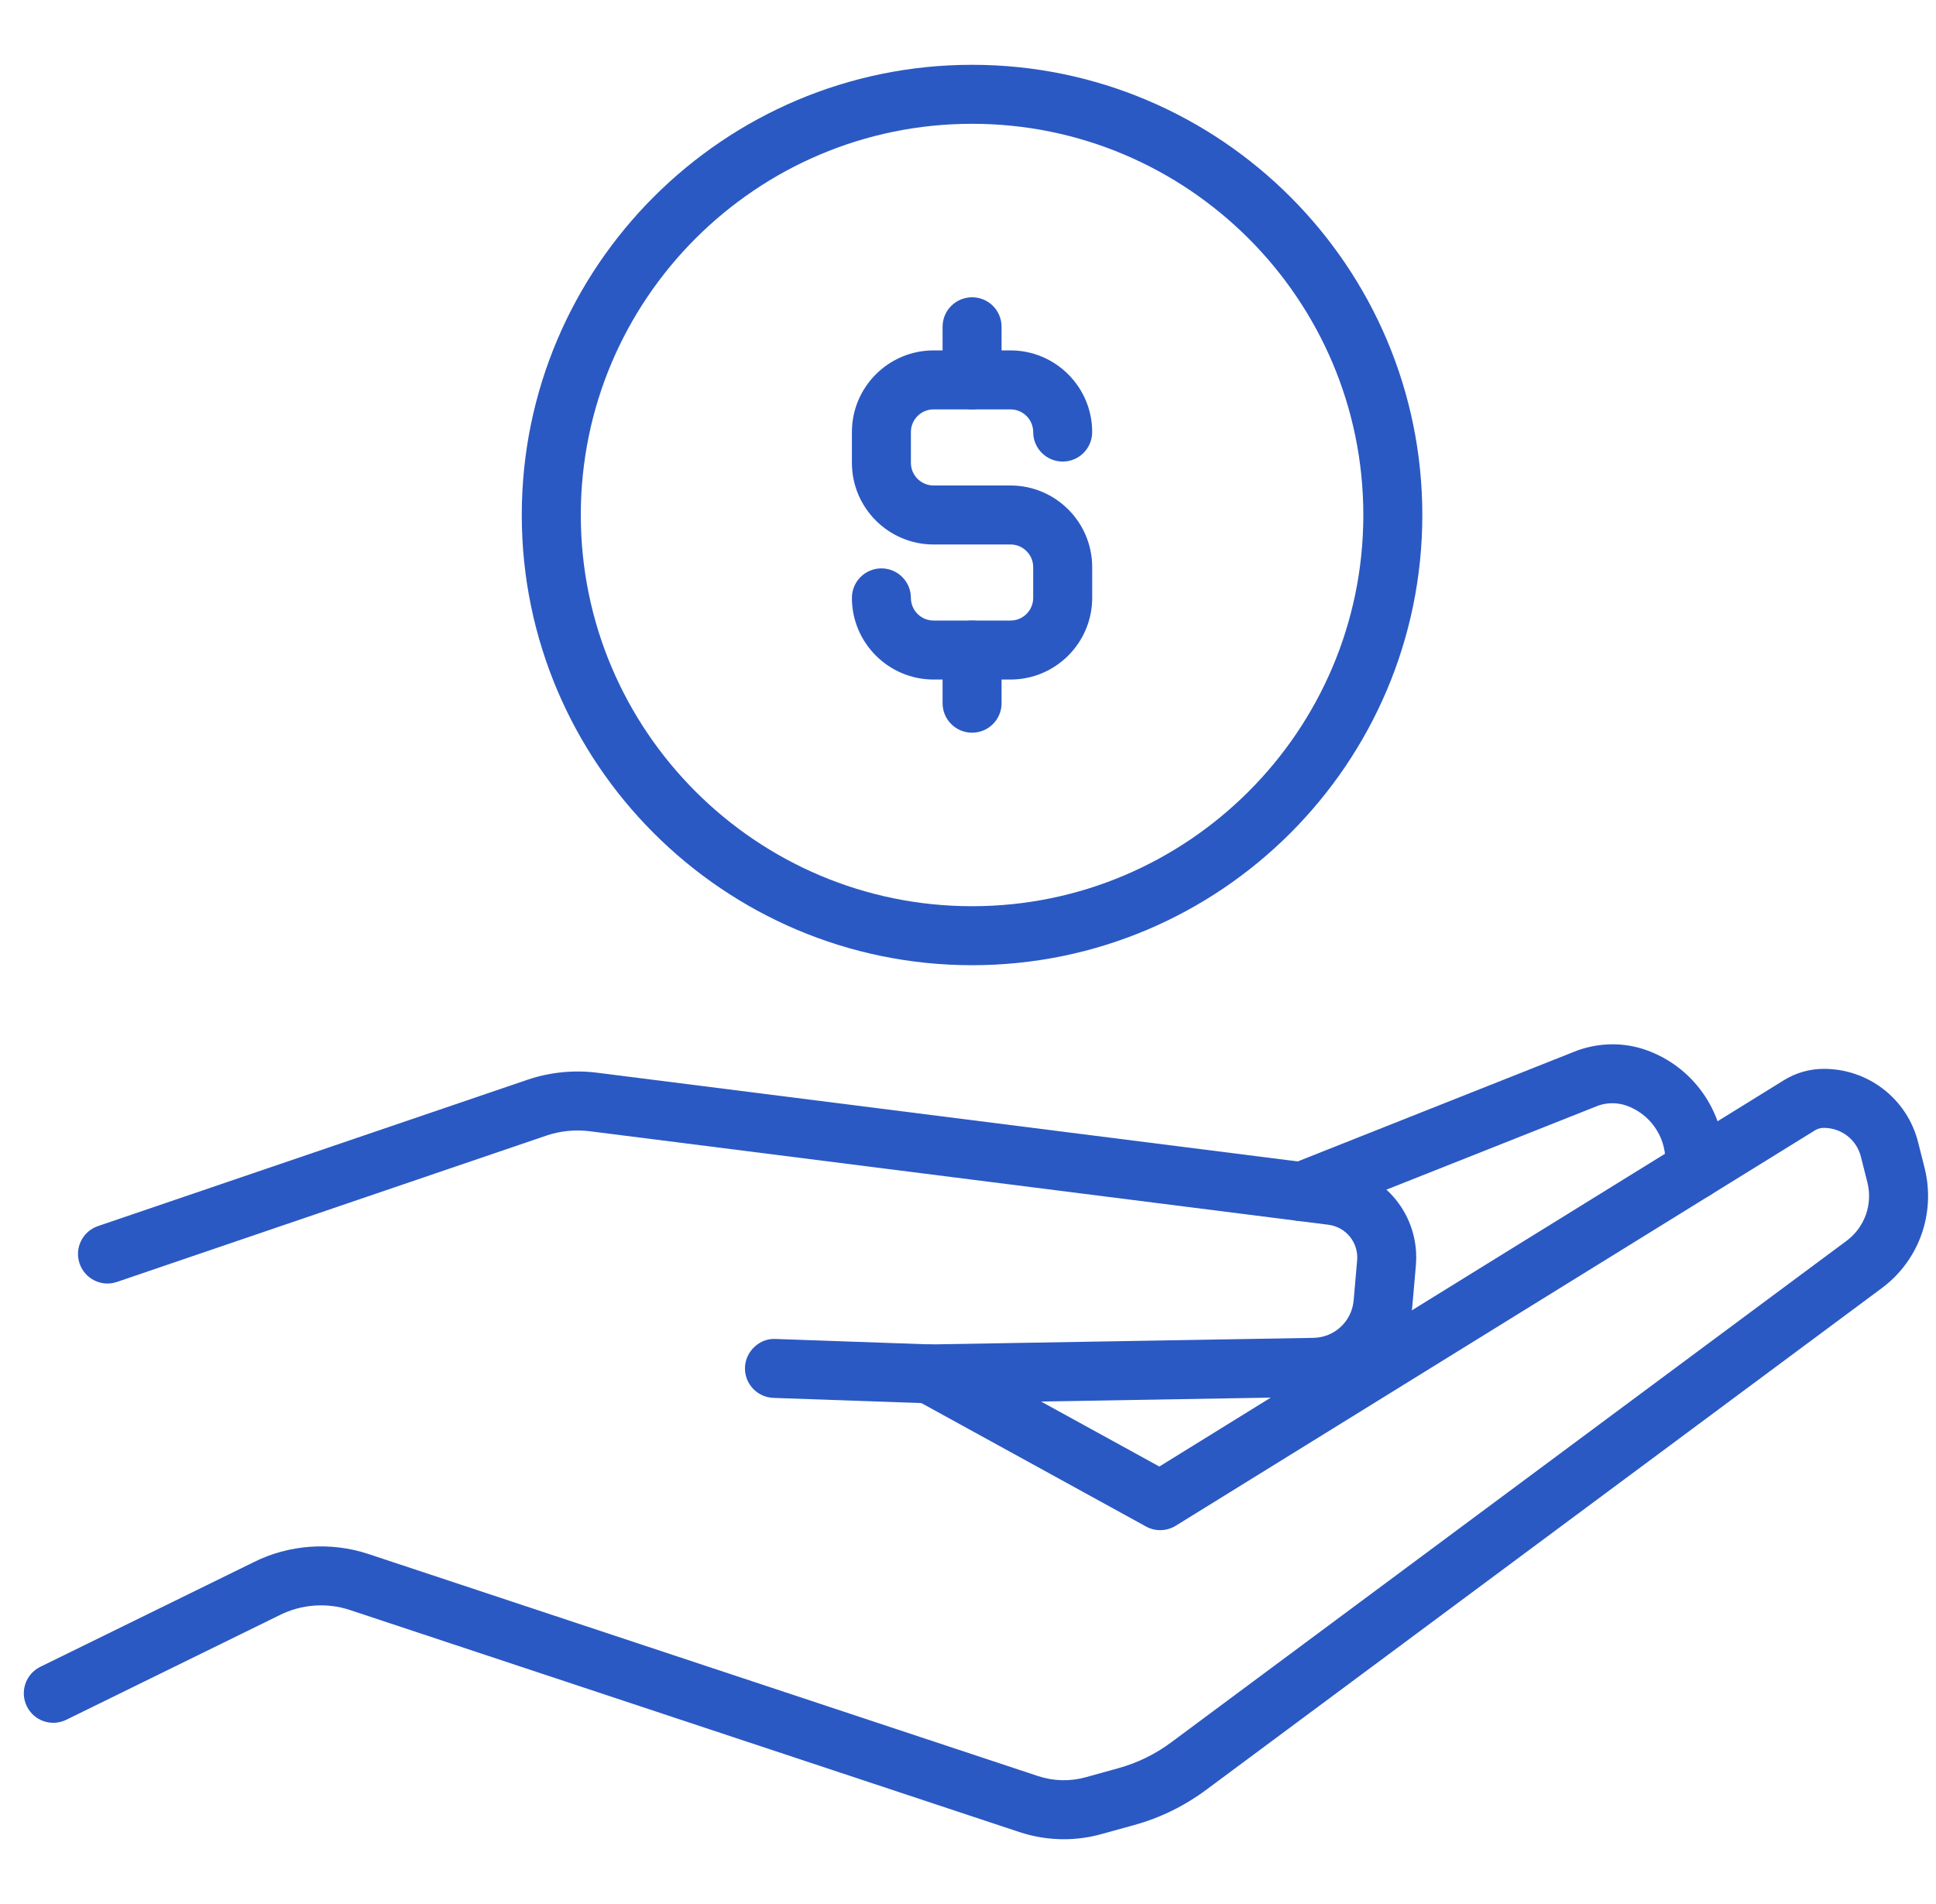 <svg width="61" height="60" viewBox="0 0 61 60" fill="none" xmlns="http://www.w3.org/2000/svg">
<g clip-path="url(#clip0_815_10096)">
<path d="M31.84 21.414H29.416C27.997 21.414 26.842 20.259 26.842 18.841C26.842 18.327 27.258 17.911 27.771 17.911C28.285 17.911 28.701 18.328 28.701 18.841C28.701 19.235 29.021 19.555 29.415 19.555H31.84C32.234 19.555 32.554 19.235 32.554 18.841V17.871C32.554 17.479 32.234 17.158 31.84 17.158H29.415C27.996 17.158 26.842 16.003 26.842 14.585V13.615C26.842 12.196 27.996 11.042 29.415 11.042H31.84C33.258 11.042 34.413 12.196 34.413 13.615C34.413 14.129 33.997 14.545 33.483 14.545C32.97 14.545 32.554 14.129 32.554 13.615C32.554 13.221 32.234 12.901 31.84 12.901H29.415C29.021 12.901 28.701 13.221 28.701 13.615V14.585C28.701 14.979 29.021 15.299 29.415 15.299H31.84C33.258 15.299 34.413 16.453 34.413 17.871V18.841C34.413 20.259 33.258 21.414 31.84 21.414H31.84Z" fill="#2B59C3"/>
<path d="M30.629 12.901C30.115 12.901 29.699 12.485 29.699 11.972V10.297C29.699 9.783 30.115 9.368 30.629 9.368C31.142 9.368 31.558 9.783 31.558 10.297V11.972C31.558 12.485 31.142 12.901 30.629 12.901Z" fill="#2B59C3"/>
<path d="M30.629 23.089C30.115 23.089 29.699 22.674 29.699 22.16V20.485C29.699 19.971 30.115 19.556 30.629 19.556C31.142 19.556 31.558 19.971 31.558 20.485V22.16C31.558 22.674 31.142 23.089 30.629 23.089Z" fill="#2B59C3"/>
<path d="M30.628 30.416C22.805 30.416 16.44 24.051 16.44 16.229C16.44 8.407 22.805 2.042 30.628 2.042C38.452 2.042 44.815 8.407 44.815 16.229C44.815 24.051 38.451 30.416 30.628 30.416ZM30.628 3.901C23.83 3.901 18.3 9.431 18.3 16.229C18.3 23.027 23.83 28.557 30.628 28.557C37.426 28.557 42.956 23.027 42.956 16.229C42.956 9.431 37.426 3.901 30.628 3.901Z" fill="#2B59C3"/>
<path d="M33.519 57.959C33.046 57.959 32.572 57.883 32.114 57.731L11.022 50.734C10.298 50.494 9.495 50.554 8.815 50.895L2.089 54.194C1.627 54.422 1.071 54.23 0.845 53.769C0.619 53.307 0.81 52.751 1.271 52.525L7.989 49.23C9.098 48.672 10.419 48.576 11.607 48.97L32.7 55.966C33.195 56.131 33.72 56.143 34.221 56.002L35.23 55.722C35.835 55.556 36.397 55.282 36.901 54.907L58.181 39.102C58.752 38.678 59.011 37.956 58.839 37.264L58.634 36.453C58.501 35.915 58.021 35.542 57.467 35.542C57.366 35.542 57.269 35.568 57.185 35.621L37.045 48.08C36.761 48.256 36.402 48.266 36.109 48.104L28.84 44.109C28.39 43.862 28.226 43.297 28.473 42.847C28.72 42.398 29.285 42.233 29.735 42.48L36.529 46.214L56.203 34.043C56.578 33.808 57.017 33.682 57.467 33.682C58.876 33.682 60.097 34.636 60.438 36.002L60.643 36.813C60.995 38.24 60.464 39.722 59.29 40.594L38.01 56.398C37.32 56.912 36.551 57.288 35.724 57.515L34.721 57.792C34.327 57.903 33.923 57.959 33.519 57.959Z" fill="#2B59C3"/>
<path d="M29.303 44.224L24.369 44.051C23.857 44.032 23.455 43.602 23.473 43.09C23.492 42.577 23.941 42.165 24.435 42.194L29.32 42.366L41.387 42.159C42.049 42.147 42.593 41.639 42.651 40.978L42.761 39.716C42.808 39.158 42.411 38.666 41.855 38.595L18.588 35.649C18.132 35.591 17.663 35.636 17.231 35.78L3.687 40.396C3.2 40.565 2.673 40.301 2.507 39.816C2.342 39.33 2.601 38.802 3.087 38.637L16.636 34.02C17.338 33.785 18.091 33.711 18.823 33.805L42.088 36.751C43.637 36.949 44.746 38.321 44.612 39.877L44.502 41.14C44.36 42.752 43.035 43.989 41.419 44.019L29.303 44.225L29.303 44.224Z" fill="#2B59C3"/>
<path d="M41.009 38.481C40.639 38.481 40.29 38.259 40.145 37.894C39.956 37.417 40.189 36.877 40.667 36.687L49.704 33.101C50.419 32.848 51.172 32.846 51.856 33.085C53.338 33.605 54.332 35.007 54.332 36.575V36.868C54.332 37.382 53.916 37.797 53.403 37.797C52.889 37.797 52.473 37.382 52.473 36.868V36.575C52.473 35.795 51.979 35.098 51.243 34.839C50.958 34.741 50.644 34.74 50.357 34.841L41.352 38.415C41.24 38.46 41.124 38.481 41.01 38.481H41.009Z" fill="#2B59C3"/>
</g>
<defs>
<clipPath id="clip0_815_10096">
<rect width="60" height="60" fill="white" transform="translate(0.75)"/>
</clipPath>
</defs>
</svg>
